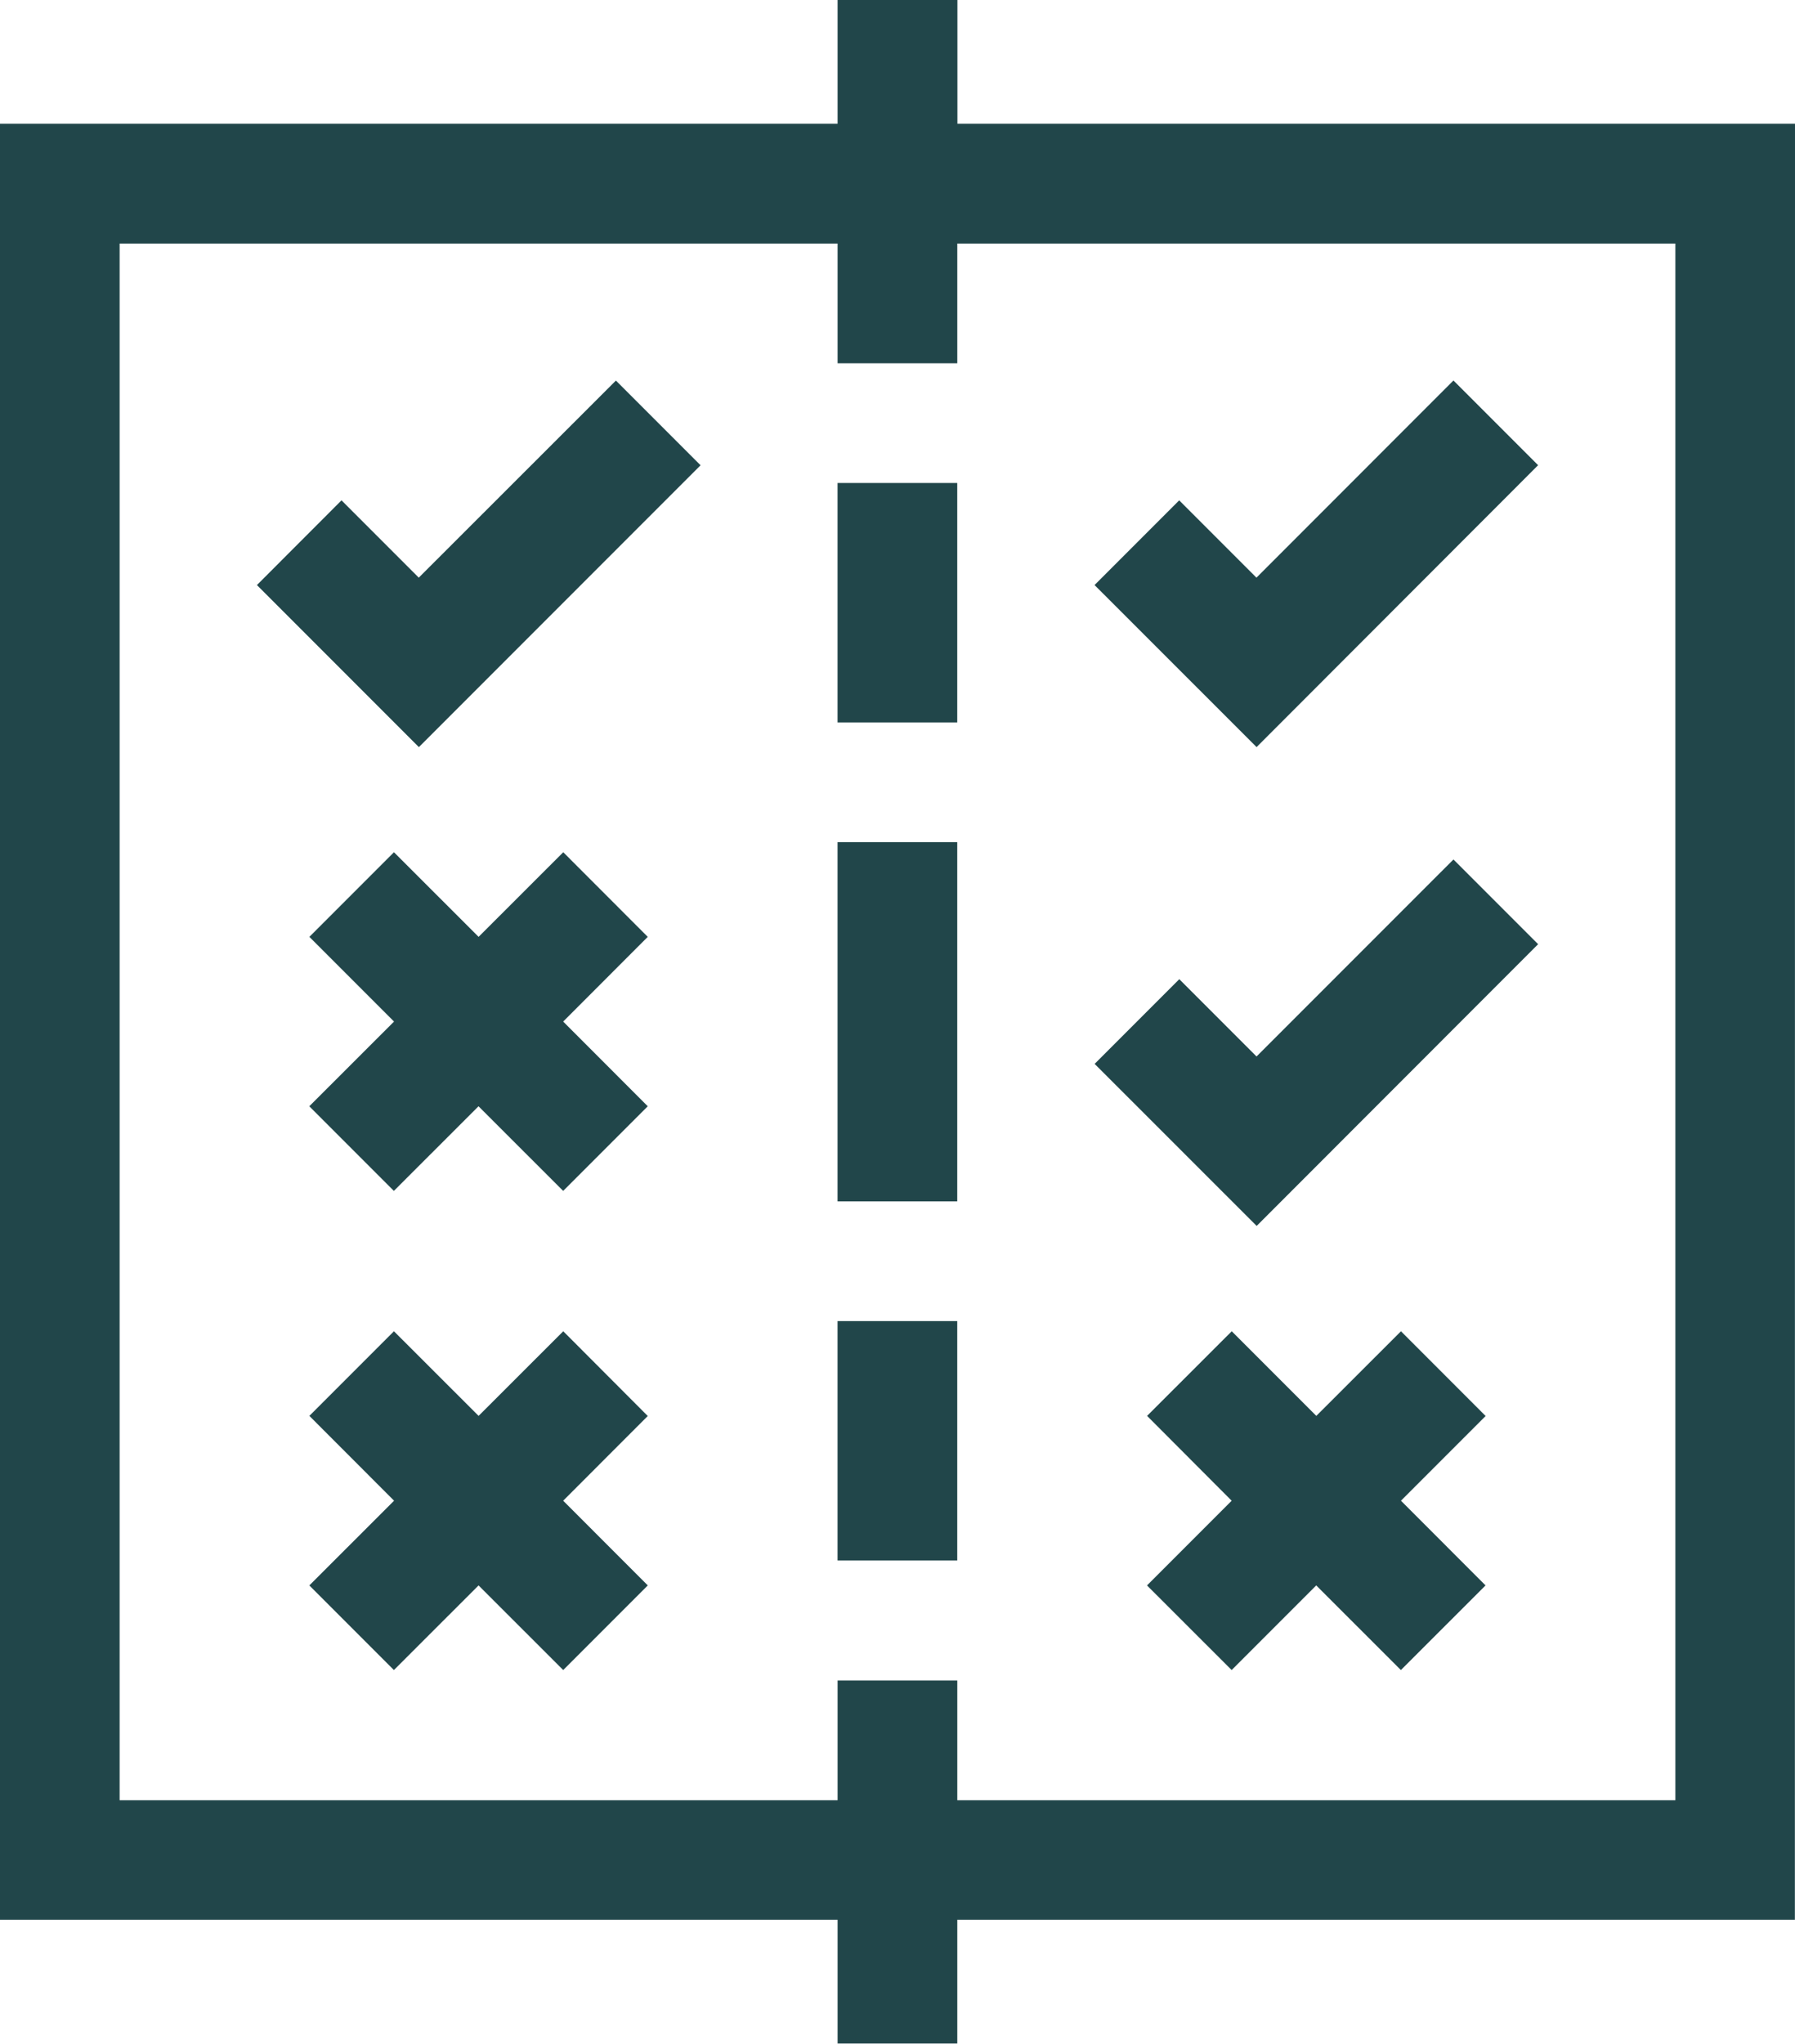 <?xml version="1.0" encoding="UTF-8"?> <svg xmlns="http://www.w3.org/2000/svg" width="44.147" height="50.233" viewBox="0 0 44.147 50.233"><path id="Group_3898" data-name="Group 3898" d="M405.755,454.156h-20.6v-3.042h-2.947v3.042h-20.6V498.3h20.6v3.042h2.944V498.3h20.6Zm-2.942,41.206H385.152V492.42h-2.944v2.942H364.55V457.1h17.658v2.942h2.944V457.1h17.661Zm-20.606-32.377h2.944v5.887h-2.944Zm0,20.6h2.944v5.883h-2.944Zm0-11.773h2.944v8.831h-2.944Zm-10.3-6.5-1.9-1.9-2.08,2.082,3.983,3.983,6.928-6.927-2.082-2.082Zm3.554,6.749-2.082,2.08-2.082-2.08-2.08,2.08,2.082,2.082-2.084,2.082,2.08,2.08,2.082-2.08,2.082,2.08,2.08-2.08-2.08-2.082,2.08-2.082Zm0,11.774-2.082,2.08-2.082-2.08-2.08,2.08L371.3,488l-2.084,2.082,2.08,2.08,2.082-2.08,2.082,2.08,2.08-2.08L375.459,488l2.08-2.082Zm17.051-6.754-1.9-1.9-2.082,2.082,3.985,3.983,6.922-6.925-2.082-2.082Zm6.925-14.533-2.082-2.082-4.845,4.846-1.9-1.9-2.082,2.082,3.985,3.983Zm-3.373,21.287-2.082,2.08-2.08-2.08-2.082,2.08L391.9,488l-2.082,2.082,2.082,2.08,2.08-2.08,2.082,2.08,2.082-2.08L396.064,488l2.082-2.082Z" transform="translate(-361.608 -451.114)" fill="#21464a"></path></svg> 